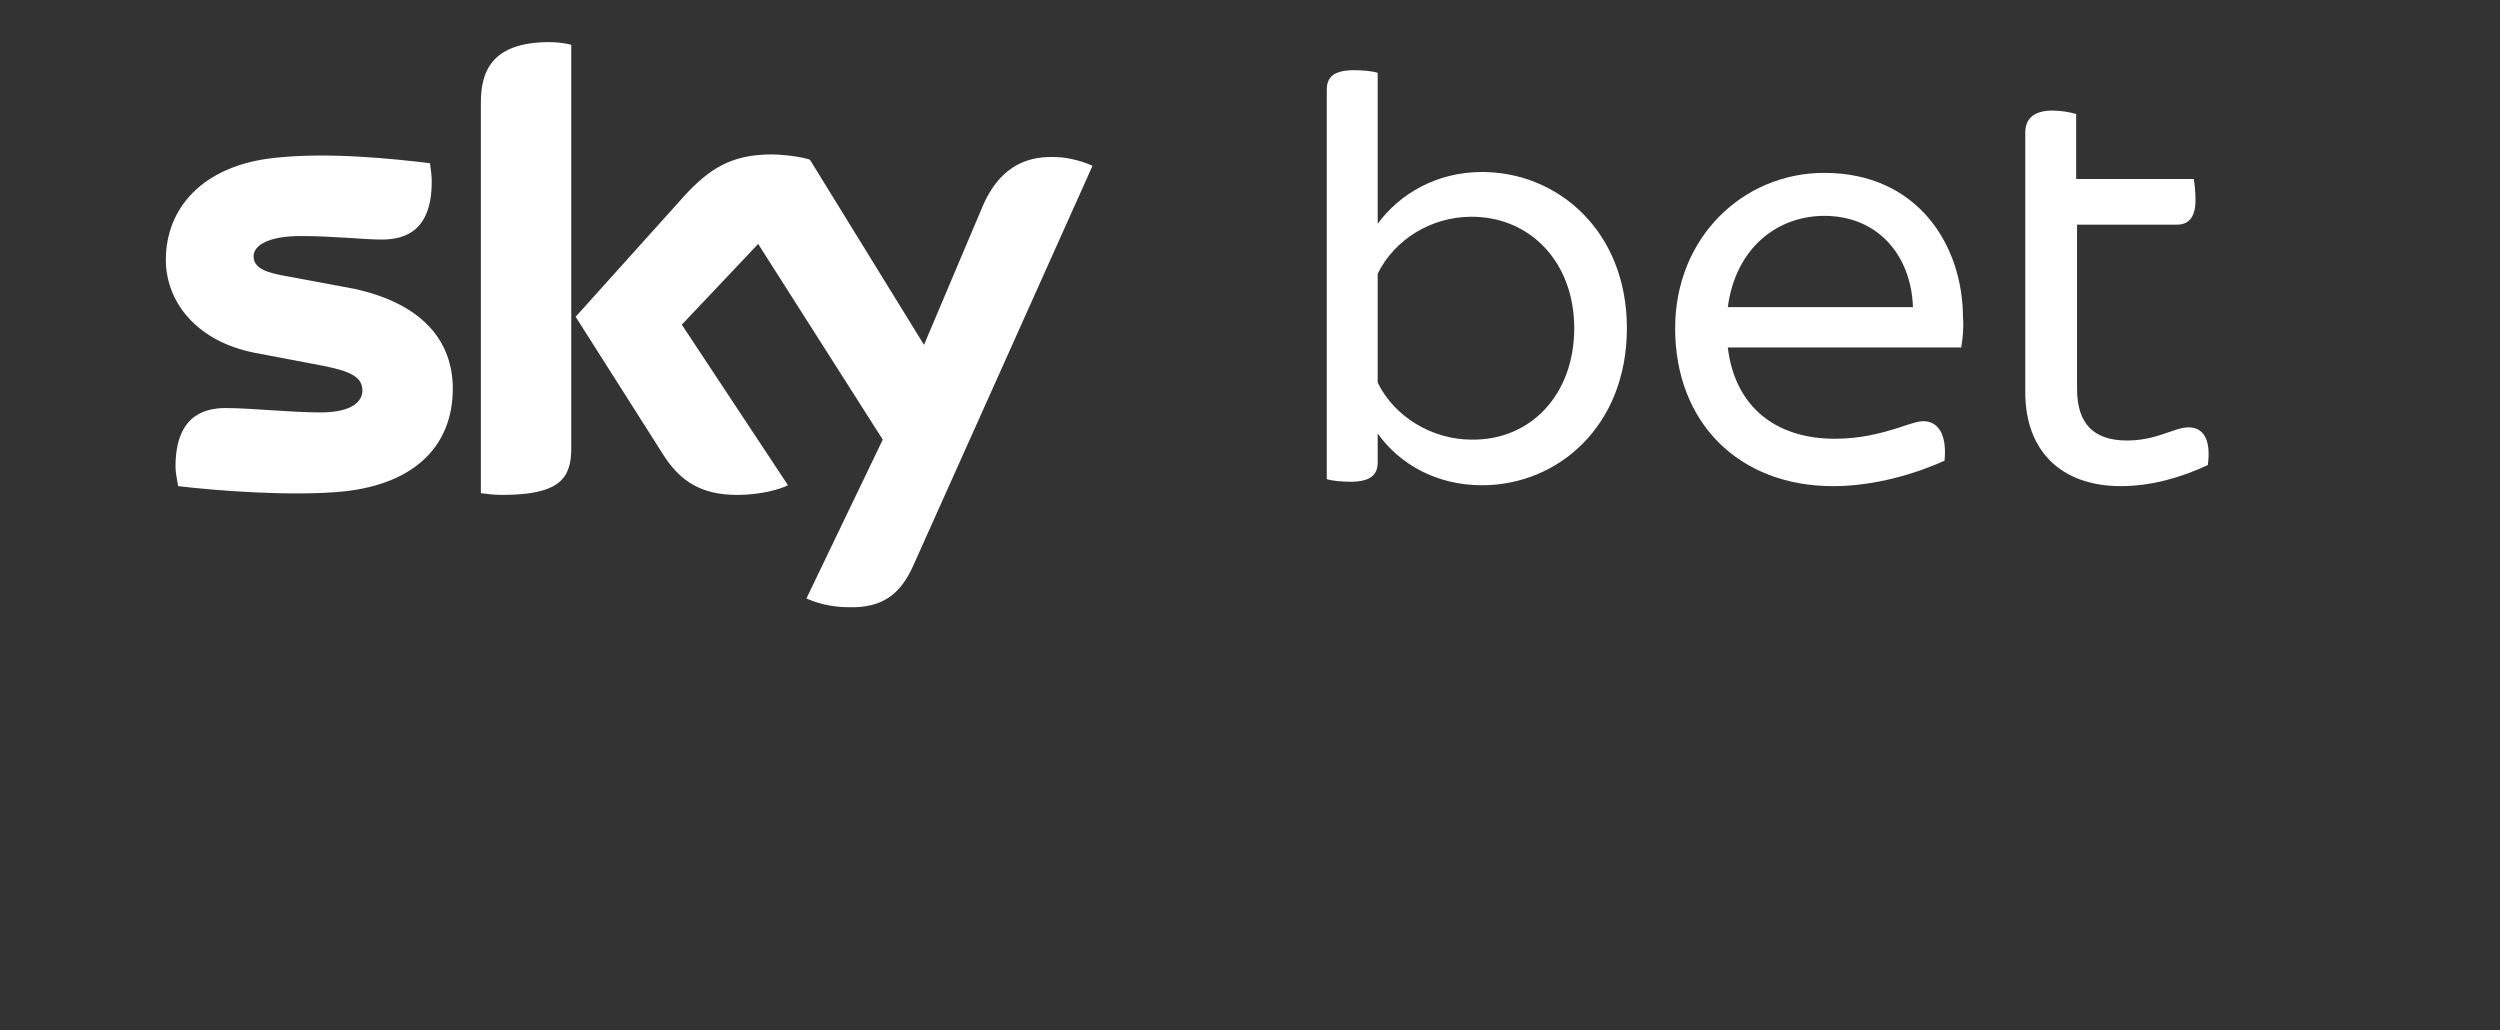 <?xml version="1.0" encoding="utf-8"?>
<!-- Generator: Adobe Illustrator 28.2.0, SVG Export Plug-In . SVG Version: 6.00 Build 0)  -->
<svg version="1.1" id="Layer_1" xmlns="http://www.w3.org/2000/svg" xmlns:xlink="http://www.w3.org/1999/xlink" x="0px" y="0px"
	 viewBox="0 0 284.9 117.4" style="enable-background:new 0 0 284.9 117.4;" xml:space="preserve">
<rect x="0" y="0" width="284.9" height="117.4" fill="#333333" stroke="none"/>
<style type="text/css">
	.st0{fill:#FFFFFF;}
</style>
<g>
	<g>
		<path id="Sky_x5F_Logo_23_" class="st0" d="M91.9,68.2c0.9,0.4,2.6,1,4.8,1c3.8,0.1,5.9-1.4,7.4-4.8l20.4-45.5
			c-0.8-0.4-2.7-1-4.2-1c-2.6-0.1-6.2,0.5-8.4,5.8l-6.6,15.6l-13-21.1c-0.8-0.3-2.9-0.6-4.4-0.6c-4.6,0-7.1,1.7-9.8,4.6L65.6,36.1
			L75.7,52c1.9,2.9,4.3,4.4,8.3,4.4c2.6,0,4.8-0.6,5.8-1.1L77.7,37l8.7-9.2l14.2,22.3L91.9,68.2z M65.1,51.1c0,3.4-1.3,5.3-7.9,5.3
			c-0.9,0-1.6-0.1-2.4-0.2V11.7c0-3.4,1.1-6.9,7.8-6.9c0.8,0,1.7,0.1,2.5,0.3C65.1,5.1,65.1,51.1,65.1,51.1z M51.6,44.3
			c0,6.3-4.1,10.8-12.4,11.7c-6,0.6-14.7-0.1-18.9-0.6c-0.1-0.7-0.3-1.5-0.3-2.2c0-5.5,2.9-6.7,5.7-6.7c2.9,0,7.4,0.5,10.8,0.5
			c3.7,0,4.8-1.3,4.8-2.5c0-1.6-1.5-2.2-4.4-2.8L29,40.2c-6.6-1.3-10.1-5.8-10.1-10.6c0-5.8,4.1-10.7,12.3-11.6
			c6.2-0.7,13.7,0.1,17.8,0.6c0.1,0.7,0.2,1.4,0.2,2.1c0,5.5-2.9,6.6-5.7,6.6c-2.1,0-5.4-0.4-9.2-0.4s-5.4,1.1-5.4,2.3
			c0,1.4,1.5,1.9,3.9,2.3l7.5,1.4C48.2,34.6,51.6,38.9,51.6,44.3z"/>
		<g>
			<path class="st0" d="M185.4,37.4c0,11.2-7.9,17.9-16.5,17.9c-5.2,0-9.4-2.4-11.9-5.9v3.3c0,1.4-0.8,2.2-3.1,2.2
				c-1,0-2.1-0.1-2.7-0.3V10.2c0-1.4,0.8-2.2,3.1-2.2c1,0,2.1,0.1,2.7,0.3v17.2c2.5-3.4,6.7-5.9,11.9-5.9
				C177.5,19.6,185.4,26.3,185.4,37.4z M179.4,37.4c0-7.5-5-12.7-11.7-12.7c-4.6,0-8.8,2.6-10.7,6.5v12.4c1.9,3.9,6.2,6.5,10.7,6.5
				C174.4,50.2,179.4,45,179.4,37.4z"/>
			<path class="st0" d="M223.5,39.6h-26.6c0.8,6.7,5.4,10.4,12.2,10.4c2.9,0,5.2-0.6,7.4-1.3c1.5-0.5,2.1-0.7,2.7-0.7
				c1.6,0,2.7,1.4,2.4,4.5c-3.1,1.4-7.8,2.9-12.7,2.9c-10.7,0-18-7.2-18-18c0-10.3,7.7-17.7,17-17.7c10.6,0,15.8,8.2,15.8,16.5
				C223.8,37.2,223.7,38.4,223.5,39.6z M196.9,35H218c-0.2-5.9-4-10.4-10.1-10.4C202.6,24.6,197.8,28.2,196.9,35z"/>
			<path class="st0" d="M251.6,53c-3,1.4-6.4,2.4-9.9,2.4c-6.8,0-10.9-4-10.9-10.7V15.1c0-1.5,0.9-2.5,3.1-2.5c1,0,2.1,0.2,2.7,0.4
				v7.4H250c0.1,0.5,0.2,1.5,0.2,2.4c0,2.1-0.9,2.8-2.1,2.8h-11.4v18.7c0,4,1.9,5.9,5.7,5.9c3.4,0,5.4-1.5,7-1.5
				C251.1,48.7,252,50.1,251.6,53z"/>
		</g>
	</g>
</g>
</svg>
